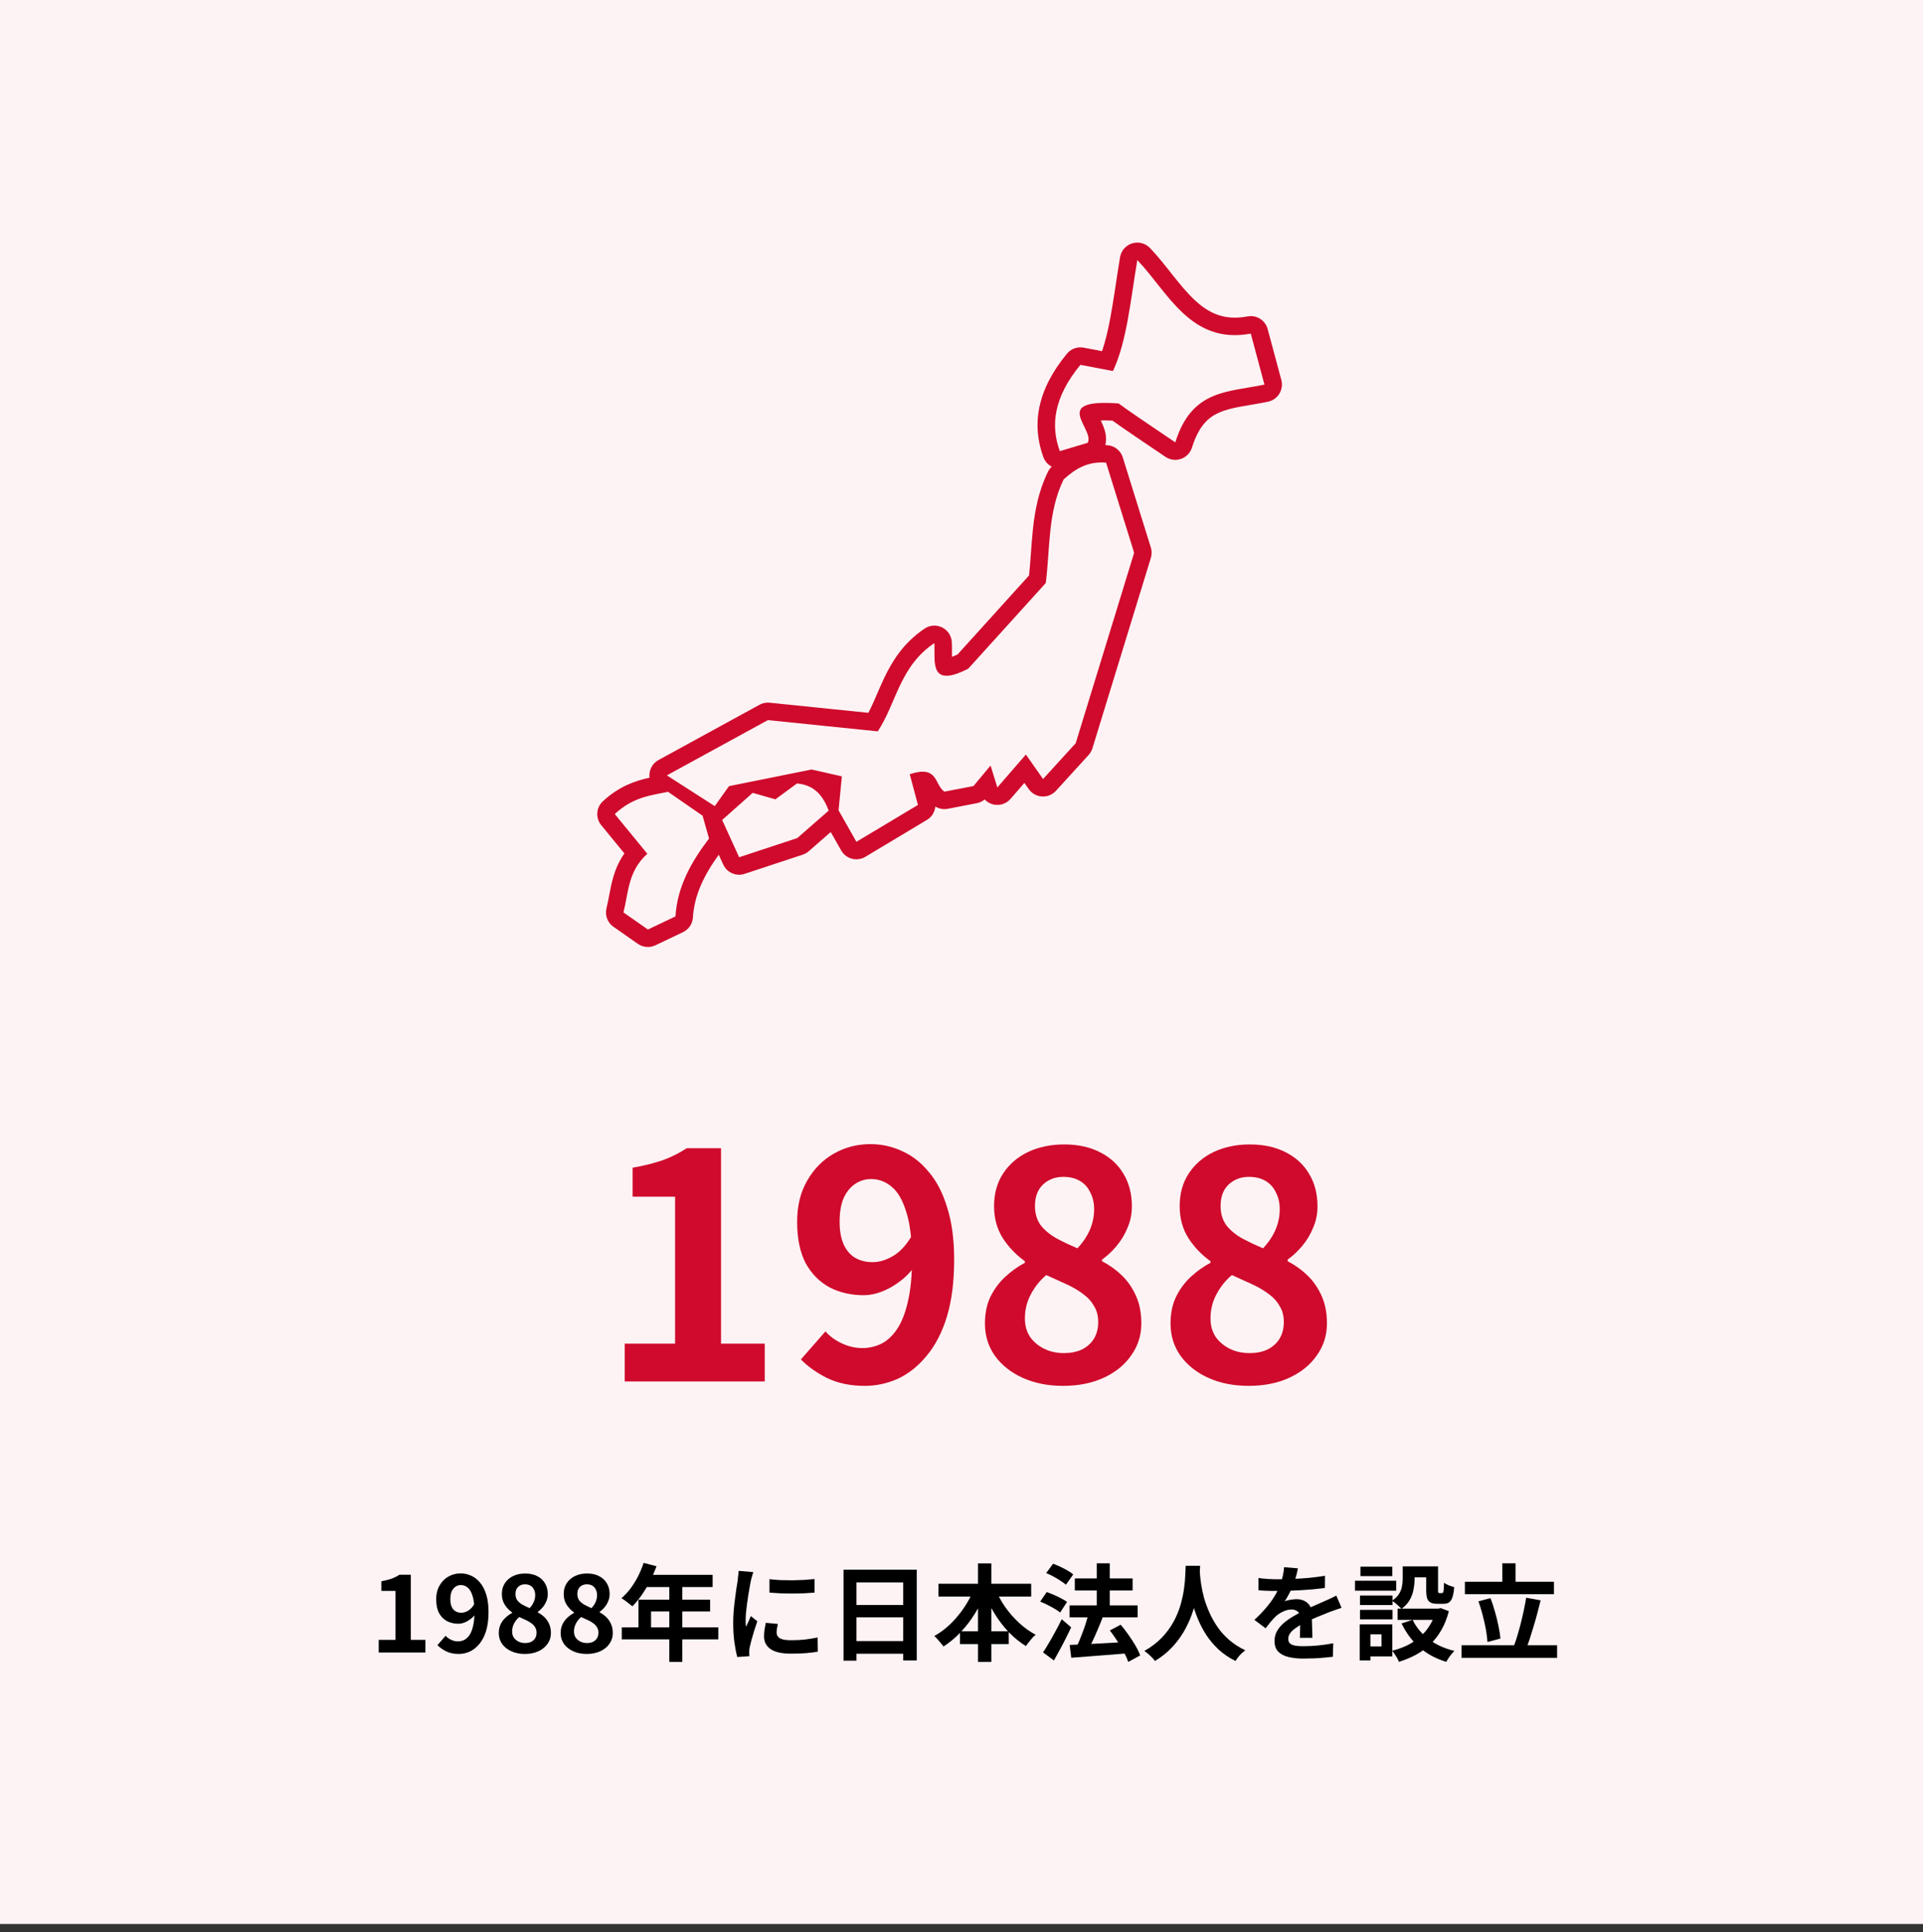 <svg width="220" height="221" viewBox="0 0 220 221" fill="none" xmlns="http://www.w3.org/2000/svg">
<rect x="0" y="0" width="220" height="221" fill="#333333" stroke="none"/>
<path d="M0 0H220V220.05H0V0Z" fill="#FDF3F4"/>
<path d="M142.844 158.504C141.14 158.504 139.616 158.204 138.272 157.604C136.928 157.004 135.86 156.164 135.068 155.084C134.3 154.004 133.916 152.768 133.916 151.376C133.916 150.224 134.12 149.216 134.528 148.352C134.96 147.464 135.524 146.696 136.22 146.048C136.916 145.4 137.672 144.86 138.488 144.428V144.248C137.48 143.528 136.64 142.652 135.968 141.62C135.296 140.564 134.96 139.34 134.96 137.948C134.96 136.508 135.308 135.26 136.004 134.204C136.7 133.148 137.648 132.332 138.848 131.756C140.072 131.18 141.452 130.892 142.988 130.892C144.572 130.892 145.94 131.192 147.092 131.792C148.244 132.368 149.132 133.184 149.756 134.24C150.404 135.296 150.728 136.544 150.728 137.984C150.728 138.848 150.56 139.664 150.224 140.432C149.912 141.2 149.492 141.896 148.964 142.52C148.46 143.12 147.908 143.636 147.308 144.068V144.248C148.148 144.68 148.904 145.22 149.576 145.868C150.248 146.516 150.788 147.296 151.196 148.208C151.604 149.096 151.808 150.152 151.808 151.376C151.808 152.72 151.424 153.932 150.656 155.012C149.912 156.092 148.868 156.944 147.524 157.568C146.18 158.192 144.62 158.504 142.844 158.504ZM144.5 142.772C145.148 142.076 145.628 141.356 145.94 140.612C146.252 139.868 146.408 139.1 146.408 138.308C146.408 137.588 146.264 136.952 145.976 136.4C145.712 135.824 145.316 135.38 144.788 135.068C144.26 134.756 143.624 134.6 142.88 134.6C141.968 134.6 141.2 134.888 140.576 135.464C139.952 136.04 139.64 136.868 139.64 137.948C139.64 138.764 139.844 139.472 140.252 140.072C140.684 140.648 141.272 141.152 142.016 141.584C142.76 141.992 143.588 142.388 144.5 142.772ZM142.952 154.76C143.72 154.76 144.392 154.628 144.968 154.364C145.568 154.076 146.036 153.668 146.372 153.14C146.708 152.588 146.876 151.94 146.876 151.196C146.876 150.5 146.72 149.9 146.408 149.396C146.12 148.868 145.712 148.412 145.184 148.028C144.656 147.62 144.032 147.248 143.312 146.912C142.592 146.576 141.8 146.216 140.936 145.832C140.216 146.432 139.628 147.164 139.172 148.028C138.716 148.868 138.488 149.792 138.488 150.8C138.488 151.592 138.68 152.288 139.064 152.888C139.472 153.464 140.012 153.92 140.684 154.256C141.356 154.592 142.112 154.76 142.952 154.76Z" fill="#CF0A2C"/>
<path d="M121.609 158.504C119.905 158.504 118.381 158.204 117.037 157.604C115.693 157.004 114.625 156.164 113.833 155.084C113.065 154.004 112.681 152.768 112.681 151.376C112.681 150.224 112.885 149.216 113.293 148.352C113.725 147.464 114.289 146.696 114.985 146.048C115.681 145.4 116.437 144.86 117.253 144.428V144.248C116.245 143.528 115.405 142.652 114.733 141.62C114.061 140.564 113.725 139.34 113.725 137.948C113.725 136.508 114.073 135.26 114.769 134.204C115.465 133.148 116.413 132.332 117.613 131.756C118.837 131.18 120.217 130.892 121.753 130.892C123.337 130.892 124.705 131.192 125.857 131.792C127.009 132.368 127.897 133.184 128.521 134.24C129.169 135.296 129.493 136.544 129.493 137.984C129.493 138.848 129.325 139.664 128.989 140.432C128.677 141.2 128.257 141.896 127.729 142.52C127.225 143.12 126.673 143.636 126.073 144.068V144.248C126.913 144.68 127.669 145.22 128.341 145.868C129.013 146.516 129.553 147.296 129.961 148.208C130.369 149.096 130.573 150.152 130.573 151.376C130.573 152.72 130.189 153.932 129.421 155.012C128.677 156.092 127.633 156.944 126.289 157.568C124.945 158.192 123.385 158.504 121.609 158.504ZM123.265 142.772C123.913 142.076 124.393 141.356 124.705 140.612C125.017 139.868 125.173 139.1 125.173 138.308C125.173 137.588 125.029 136.952 124.741 136.4C124.477 135.824 124.081 135.38 123.553 135.068C123.025 134.756 122.389 134.6 121.645 134.6C120.733 134.6 119.965 134.888 119.341 135.464C118.717 136.04 118.405 136.868 118.405 137.948C118.405 138.764 118.609 139.472 119.017 140.072C119.449 140.648 120.037 141.152 120.781 141.584C121.525 141.992 122.353 142.388 123.265 142.772ZM121.717 154.76C122.485 154.76 123.157 154.628 123.733 154.364C124.333 154.076 124.801 153.668 125.137 153.14C125.473 152.588 125.641 151.94 125.641 151.196C125.641 150.5 125.485 149.9 125.173 149.396C124.885 148.868 124.477 148.412 123.949 148.028C123.421 147.62 122.797 147.248 122.077 146.912C121.357 146.576 120.565 146.216 119.701 145.832C118.981 146.432 118.393 147.164 117.937 148.028C117.481 148.868 117.253 149.792 117.253 150.8C117.253 151.592 117.445 152.288 117.829 152.888C118.237 153.464 118.777 153.92 119.449 154.256C120.121 154.592 120.877 154.76 121.717 154.76Z" fill="#CF0A2C"/>
<path d="M98.935 158.504C97.279 158.504 95.839 158.204 94.615 157.604C93.415 157.004 92.419 156.296 91.627 155.48L94.435 152.276C94.915 152.828 95.539 153.284 96.307 153.644C97.075 154.004 97.855 154.184 98.647 154.184C99.415 154.184 100.147 154.016 100.843 153.68C101.539 153.32 102.139 152.756 102.643 151.988C103.171 151.196 103.579 150.152 103.867 148.856C104.179 147.56 104.335 145.964 104.335 144.068C104.335 141.788 104.119 139.976 103.687 138.632C103.279 137.288 102.727 136.328 102.031 135.752C101.335 135.152 100.543 134.852 99.655 134.852C99.007 134.852 98.407 135.032 97.855 135.392C97.303 135.752 96.859 136.292 96.523 137.012C96.211 137.732 96.055 138.644 96.055 139.748C96.055 140.78 96.211 141.644 96.523 142.34C96.835 143.012 97.267 143.516 97.819 143.852C98.395 144.188 99.067 144.356 99.835 144.356C100.579 144.356 101.347 144.128 102.139 143.672C102.931 143.216 103.651 142.448 104.299 141.368L104.551 144.932C104.095 145.58 103.531 146.144 102.859 146.624C102.211 147.104 101.539 147.476 100.843 147.74C100.147 148.004 99.475 148.136 98.827 148.136C97.363 148.136 96.055 147.836 94.903 147.236C93.751 146.612 92.839 145.688 92.167 144.464C91.519 143.216 91.195 141.644 91.195 139.748C91.195 137.924 91.579 136.352 92.347 135.032C93.115 133.688 94.135 132.656 95.407 131.936C96.679 131.216 98.071 130.856 99.583 130.856C100.855 130.856 102.055 131.12 103.183 131.648C104.335 132.152 105.355 132.944 106.243 134.024C107.155 135.08 107.863 136.448 108.367 138.128C108.895 139.784 109.159 141.764 109.159 144.068C109.159 146.588 108.883 148.76 108.331 150.584C107.779 152.384 107.011 153.872 106.027 155.048C105.067 156.224 103.975 157.1 102.751 157.676C101.527 158.228 100.255 158.504 98.935 158.504Z" fill="#CF0A2C"/>
<path d="M71.472 158V153.68H77.232V136.868H72.372V133.556C73.716 133.316 74.868 133.028 75.828 132.692C76.812 132.332 77.724 131.876 78.564 131.324H82.488V153.68H87.492V158H71.472Z" fill="#CF0A2C"/>
<path d="M167.592 180.912H177.78V182.328H167.592V180.912ZM167.208 188.172H178.14V189.612H167.208V188.172ZM171.876 178.8H173.388V181.704H171.876V178.8ZM174.6 182.736L176.256 183.036C176.136 183.524 176.008 184.024 175.872 184.536C175.736 185.048 175.592 185.552 175.44 186.048C175.296 186.536 175.152 187 175.008 187.44C174.864 187.88 174.72 188.276 174.576 188.628L173.172 188.316C173.316 187.948 173.456 187.536 173.592 187.08C173.728 186.624 173.86 186.148 173.988 185.652C174.116 185.148 174.232 184.648 174.336 184.152C174.44 183.656 174.528 183.184 174.6 182.736ZM169.14 183.144L170.52 182.784C170.712 183.272 170.884 183.796 171.036 184.356C171.196 184.908 171.328 185.448 171.432 185.976C171.544 186.496 171.62 186.972 171.66 187.404L170.172 187.8C170.148 187.376 170.088 186.896 169.992 186.36C169.896 185.824 169.772 185.276 169.62 184.716C169.476 184.148 169.316 183.624 169.14 183.144Z" fill="black"/>
<path d="M160.476 179.148H161.832V180.612C161.832 180.988 161.792 181.384 161.712 181.8C161.64 182.208 161.496 182.604 161.28 182.988C161.064 183.372 160.748 183.712 160.332 184.008C160.26 183.92 160.156 183.816 160.02 183.696C159.892 183.568 159.756 183.448 159.612 183.336C159.468 183.224 159.348 183.14 159.252 183.084C159.62 182.836 159.888 182.572 160.056 182.292C160.232 182.012 160.344 181.724 160.392 181.428C160.448 181.132 160.476 180.852 160.476 180.588V179.148ZM163.164 179.148H164.52V181.848C164.52 182.008 164.528 182.108 164.544 182.148C164.568 182.188 164.612 182.208 164.676 182.208C164.692 182.208 164.72 182.208 164.76 182.208C164.8 182.208 164.84 182.208 164.88 182.208C164.928 182.208 164.96 182.208 164.976 182.208C165.024 182.208 165.064 182.184 165.096 182.136C165.128 182.08 165.152 181.968 165.168 181.8C165.184 181.624 165.196 181.36 165.204 181.008C165.332 181.12 165.512 181.224 165.744 181.32C165.984 181.408 166.192 181.476 166.368 181.524C166.328 182.02 166.26 182.408 166.164 182.688C166.068 182.968 165.936 183.164 165.768 183.276C165.608 183.38 165.396 183.432 165.132 183.432C165.068 183.432 164.992 183.432 164.904 183.432C164.816 183.432 164.728 183.432 164.64 183.432C164.56 183.432 164.488 183.432 164.424 183.432C164.104 183.432 163.852 183.384 163.668 183.288C163.484 183.192 163.352 183.032 163.272 182.808C163.2 182.576 163.164 182.26 163.164 181.86V179.148ZM161.616 185.268C162.024 186.124 162.64 186.864 163.464 187.488C164.288 188.104 165.264 188.548 166.392 188.82C166.288 188.916 166.176 189.036 166.056 189.18C165.936 189.332 165.824 189.484 165.72 189.636C165.616 189.796 165.528 189.94 165.456 190.068C164.264 189.708 163.24 189.156 162.384 188.412C161.536 187.66 160.856 186.748 160.344 185.676L161.616 185.268ZM164.292 183.984H164.568L164.82 183.924L165.756 184.272C165.548 185.08 165.264 185.796 164.904 186.42C164.552 187.036 164.132 187.58 163.644 188.052C163.156 188.524 162.608 188.924 162 189.252C161.392 189.58 160.74 189.852 160.044 190.068C159.996 189.94 159.928 189.796 159.84 189.636C159.752 189.484 159.656 189.332 159.552 189.18C159.456 189.028 159.364 188.9 159.276 188.796C159.892 188.644 160.472 188.436 161.016 188.172C161.56 187.9 162.048 187.572 162.48 187.188C162.92 186.804 163.292 186.36 163.596 185.856C163.908 185.352 164.14 184.8 164.292 184.2V183.984ZM159.888 183.984H164.856V185.268H159.888V183.984ZM161.016 179.148H163.908V180.408H161.016V179.148ZM155.592 182.484H159.312V183.576H155.592V182.484ZM155.64 179.184H159.288V180.264H155.64V179.184ZM155.592 184.128H159.312V185.208H155.592V184.128ZM155.016 180.792H159.732V181.932H155.016V180.792ZM156.252 185.784H159.288V189.444H156.252V188.304H158.052V186.924H156.252V185.784ZM155.556 185.784H156.78V189.912H155.556V185.784Z" fill="black"/>
<path d="M148.488 179.376C148.448 179.592 148.384 179.872 148.296 180.216C148.208 180.56 148.08 180.948 147.912 181.38C147.784 181.676 147.636 181.984 147.468 182.304C147.308 182.616 147.144 182.896 146.976 183.144C147.08 183.096 147.212 183.056 147.372 183.024C147.532 182.984 147.696 182.956 147.864 182.94C148.04 182.916 148.196 182.904 148.332 182.904C148.836 182.904 149.252 183.048 149.58 183.336C149.916 183.624 150.084 184.052 150.084 184.62C150.084 184.78 150.084 184.976 150.084 185.208C150.092 185.44 150.1 185.684 150.108 185.94C150.116 186.188 150.124 186.432 150.132 186.672C150.14 186.912 150.144 187.128 150.144 187.32H148.704C148.72 187.184 148.728 187.024 148.728 186.84C148.736 186.648 148.74 186.448 148.74 186.24C148.748 186.032 148.752 185.832 148.752 185.64C148.76 185.44 148.764 185.26 148.764 185.1C148.764 184.716 148.66 184.452 148.452 184.308C148.252 184.156 148.028 184.08 147.78 184.08C147.444 184.08 147.104 184.164 146.76 184.332C146.424 184.492 146.14 184.684 145.908 184.908C145.732 185.084 145.552 185.28 145.368 185.496C145.192 185.712 145 185.956 144.792 186.228L143.508 185.268C144.028 184.788 144.476 184.324 144.852 183.876C145.236 183.428 145.56 182.984 145.824 182.544C146.088 182.104 146.304 181.664 146.472 181.224C146.592 180.904 146.688 180.572 146.76 180.228C146.84 179.876 146.888 179.548 146.904 179.244L148.488 179.376ZM143.976 180.48C144.28 180.528 144.632 180.564 145.032 180.588C145.432 180.612 145.784 180.624 146.088 180.624C146.616 180.624 147.192 180.612 147.816 180.588C148.448 180.564 149.088 180.524 149.736 180.468C150.384 180.404 151 180.324 151.584 180.228L151.572 181.62C151.148 181.676 150.688 181.728 150.192 181.776C149.704 181.816 149.204 181.852 148.692 181.884C148.188 181.908 147.704 181.928 147.24 181.944C146.776 181.952 146.364 181.956 146.004 181.956C145.844 181.956 145.644 181.956 145.404 181.956C145.172 181.948 144.932 181.94 144.684 181.932C144.436 181.916 144.2 181.9 143.976 181.884V180.48ZM153.48 183.888C153.352 183.928 153.2 183.98 153.024 184.044C152.856 184.1 152.684 184.16 152.508 184.224C152.34 184.28 152.188 184.336 152.052 184.392C151.668 184.544 151.212 184.728 150.684 184.944C150.164 185.16 149.62 185.412 149.052 185.7C148.692 185.892 148.388 186.08 148.14 186.264C147.892 186.448 147.704 186.636 147.576 186.828C147.448 187.012 147.384 187.216 147.384 187.44C147.384 187.608 147.42 187.748 147.492 187.86C147.564 187.964 147.672 188.048 147.816 188.112C147.96 188.176 148.14 188.22 148.356 188.244C148.572 188.268 148.828 188.28 149.124 188.28C149.636 188.28 150.2 188.252 150.816 188.196C151.432 188.132 152.004 188.048 152.532 187.944L152.484 189.492C152.228 189.524 151.904 189.556 151.512 189.588C151.12 189.628 150.712 189.656 150.288 189.672C149.872 189.688 149.472 189.696 149.088 189.696C148.464 189.696 147.904 189.636 147.408 189.516C146.912 189.396 146.52 189.192 146.232 188.904C145.952 188.608 145.812 188.204 145.812 187.692C145.812 187.276 145.904 186.9 146.088 186.564C146.28 186.228 146.532 185.924 146.844 185.652C147.156 185.38 147.496 185.136 147.864 184.92C148.24 184.696 148.608 184.492 148.968 184.308C149.336 184.116 149.668 183.952 149.964 183.816C150.26 183.68 150.536 183.56 150.792 183.456C151.056 183.344 151.308 183.232 151.548 183.12C151.78 183.016 152.004 182.916 152.22 182.82C152.436 182.716 152.656 182.608 152.88 182.496L153.48 183.888Z" fill="black"/>
<path d="M135.648 179.088H137.304C137.288 179.424 137.26 179.856 137.22 180.384C137.18 180.912 137.104 181.5 136.992 182.148C136.888 182.788 136.728 183.46 136.512 184.164C136.296 184.868 136 185.572 135.624 186.276C135.256 186.972 134.784 187.64 134.208 188.28C133.64 188.912 132.948 189.476 132.132 189.972C132.004 189.788 131.828 189.592 131.604 189.384C131.388 189.176 131.16 188.988 130.92 188.82C131.72 188.372 132.392 187.86 132.936 187.284C133.48 186.708 133.924 186.104 134.268 185.472C134.612 184.832 134.876 184.192 135.06 183.552C135.244 182.904 135.376 182.292 135.456 181.716C135.536 181.14 135.584 180.624 135.6 180.168C135.616 179.712 135.632 179.352 135.648 179.088ZM137.244 179.412C137.252 179.564 137.268 179.804 137.292 180.132C137.316 180.46 137.364 180.852 137.436 181.308C137.508 181.764 137.616 182.26 137.76 182.796C137.912 183.324 138.112 183.868 138.36 184.428C138.608 184.988 138.916 185.536 139.284 186.072C139.652 186.608 140.096 187.104 140.616 187.56C141.144 188.016 141.76 188.412 142.464 188.748C142.232 188.916 142.016 189.112 141.816 189.336C141.624 189.56 141.468 189.772 141.348 189.972C140.612 189.604 139.968 189.168 139.416 188.664C138.872 188.152 138.404 187.6 138.012 187.008C137.628 186.408 137.308 185.8 137.052 185.184C136.796 184.568 136.588 183.964 136.428 183.372C136.276 182.772 136.16 182.216 136.08 181.704C136 181.192 135.944 180.748 135.912 180.372C135.888 179.996 135.868 179.724 135.852 179.556L137.244 179.412Z" fill="black"/>
<path d="M122.364 183.612H130.152V184.98H122.364V183.612ZM122.964 180.528H129.576V181.908H122.964V180.528ZM125.472 178.8H126.96V184.608H125.472V178.8ZM122.376 188.136C122.912 188.112 123.532 188.084 124.236 188.052C124.948 188.02 125.7 187.98 126.492 187.932C127.292 187.884 128.088 187.84 128.88 187.8L128.868 189.108C128.124 189.164 127.372 189.224 126.612 189.288C125.86 189.352 125.136 189.408 124.44 189.456C123.752 189.504 123.124 189.552 122.556 189.6L122.376 188.136ZM126.972 186.48L128.208 185.82C128.512 186.172 128.808 186.556 129.096 186.972C129.392 187.388 129.66 187.8 129.9 188.208C130.14 188.616 130.32 188.992 130.44 189.336L129.072 190.08C128.968 189.752 128.804 189.38 128.58 188.964C128.356 188.548 128.104 188.124 127.824 187.692C127.544 187.252 127.26 186.848 126.972 186.48ZM124.536 184.584L126.144 185.004C125.968 185.46 125.776 185.928 125.568 186.408C125.368 186.888 125.164 187.344 124.956 187.776C124.756 188.208 124.564 188.592 124.38 188.928L123.096 188.508C123.224 188.244 123.356 187.952 123.492 187.632C123.628 187.304 123.76 186.964 123.888 186.612C124.024 186.26 124.144 185.912 124.248 185.568C124.36 185.216 124.456 184.888 124.536 184.584ZM119.688 179.916L120.48 178.848C120.744 178.944 121.02 179.06 121.308 179.196C121.596 179.332 121.872 179.476 122.136 179.628C122.4 179.78 122.616 179.928 122.784 180.072L121.944 181.248C121.784 181.104 121.576 180.952 121.32 180.792C121.072 180.624 120.804 180.464 120.516 180.312C120.228 180.152 119.952 180.02 119.688 179.916ZM119.004 183.18L119.748 182.088C120.004 182.176 120.28 182.284 120.576 182.412C120.872 182.54 121.152 182.676 121.416 182.82C121.688 182.956 121.908 183.088 122.076 183.216L121.284 184.428C121.124 184.292 120.912 184.148 120.648 183.996C120.392 183.844 120.12 183.696 119.832 183.552C119.544 183.408 119.268 183.284 119.004 183.18ZM119.328 188.988C119.536 188.684 119.76 188.324 120 187.908C120.248 187.492 120.496 187.052 120.744 186.588C121 186.124 121.24 185.66 121.464 185.196L122.544 186.12C122.352 186.536 122.144 186.964 121.92 187.404C121.704 187.836 121.48 188.264 121.248 188.688C121.024 189.112 120.8 189.52 120.576 189.912L119.328 188.988Z" fill="black"/>
<path d="M107.364 181.14H117.972V182.604H107.364V181.14ZM109.824 186.576H115.404V188.04H109.824V186.576ZM111.888 178.812H113.412V190.08H111.888V178.812ZM111.456 181.668L112.776 182.088C112.432 182.952 112.016 183.776 111.528 184.56C111.04 185.344 110.492 186.056 109.884 186.696C109.284 187.328 108.636 187.868 107.94 188.316C107.86 188.196 107.756 188.064 107.628 187.92C107.5 187.768 107.372 187.62 107.244 187.476C107.124 187.324 107.004 187.204 106.884 187.116C107.38 186.844 107.856 186.512 108.312 186.12C108.768 185.728 109.192 185.292 109.584 184.812C109.984 184.332 110.34 183.828 110.652 183.3C110.972 182.764 111.24 182.22 111.456 181.668ZM113.856 181.704C114.144 182.408 114.52 183.1 114.984 183.78C115.456 184.452 115.992 185.064 116.592 185.616C117.192 186.168 117.824 186.62 118.488 186.972C118.368 187.068 118.236 187.192 118.092 187.344C117.956 187.496 117.824 187.656 117.696 187.824C117.568 187.984 117.46 188.132 117.372 188.268C116.676 187.836 116.024 187.308 115.416 186.684C114.816 186.052 114.276 185.348 113.796 184.572C113.316 183.796 112.9 182.984 112.548 182.136L113.856 181.704Z" fill="black"/>
<path d="M96.504 179.532H104.88V189.912H103.332V180.984H97.98V189.936H96.504V179.532ZM97.512 183.564H103.968V184.98H97.512V183.564ZM97.512 187.692H103.98V189.144H97.512V187.692Z" fill="black"/>
<path d="M88.032 180.612C88.4 180.66 88.812 180.696 89.268 180.72C89.732 180.736 90.2 180.744 90.672 180.744C91.152 180.736 91.612 180.72 92.052 180.696C92.492 180.664 92.872 180.632 93.192 180.6V182.148C92.824 182.18 92.42 182.208 91.98 182.232C91.54 182.248 91.088 182.256 90.624 182.256C90.16 182.256 89.704 182.248 89.256 182.232C88.816 182.208 88.408 182.18 88.032 182.148V180.612ZM88.992 185.736C88.944 185.936 88.908 186.116 88.884 186.276C88.86 186.428 88.848 186.584 88.848 186.744C88.848 186.872 88.88 186.992 88.944 187.104C89.008 187.208 89.104 187.3 89.232 187.38C89.368 187.452 89.54 187.508 89.748 187.548C89.964 187.58 90.224 187.596 90.528 187.596C91.064 187.596 91.568 187.572 92.04 187.524C92.512 187.468 93.012 187.388 93.54 187.284L93.564 188.904C93.18 188.976 92.736 189.032 92.232 189.072C91.736 189.112 91.148 189.132 90.468 189.132C89.436 189.132 88.668 188.96 88.164 188.616C87.66 188.264 87.408 187.78 87.408 187.164C87.408 186.932 87.424 186.692 87.456 186.444C87.496 186.188 87.548 185.908 87.612 185.604L88.992 185.736ZM86.184 179.808C86.152 179.888 86.116 180 86.076 180.144C86.036 180.288 85.996 180.428 85.956 180.564C85.924 180.7 85.9 180.804 85.884 180.876C85.86 181.044 85.82 181.264 85.764 181.536C85.716 181.8 85.664 182.1 85.608 182.436C85.56 182.764 85.512 183.1 85.464 183.444C85.416 183.788 85.376 184.12 85.344 184.44C85.32 184.76 85.308 185.04 85.308 185.28C85.308 185.392 85.308 185.52 85.308 185.664C85.316 185.808 85.332 185.94 85.356 186.06C85.412 185.924 85.472 185.788 85.536 185.652C85.6 185.516 85.664 185.38 85.728 185.244C85.792 185.1 85.848 184.964 85.896 184.836L86.64 185.424C86.528 185.752 86.412 186.104 86.292 186.48C86.18 186.856 86.076 187.212 85.98 187.548C85.892 187.876 85.824 188.148 85.776 188.364C85.76 188.452 85.744 188.552 85.728 188.664C85.72 188.776 85.716 188.864 85.716 188.928C85.716 188.992 85.716 189.068 85.716 189.156C85.724 189.252 85.732 189.34 85.74 189.42L84.348 189.516C84.228 189.1 84.12 188.548 84.024 187.86C83.928 187.164 83.88 186.408 83.88 185.592C83.88 185.144 83.9 184.688 83.94 184.224C83.98 183.76 84.028 183.316 84.084 182.892C84.14 182.46 84.192 182.068 84.24 181.716C84.296 181.364 84.344 181.072 84.384 180.84C84.4 180.672 84.42 180.484 84.444 180.276C84.476 180.06 84.496 179.856 84.504 179.664L86.184 179.808Z" fill="black"/>
<path d="M73.632 178.752L75.108 179.136C74.892 179.728 74.636 180.308 74.34 180.876C74.052 181.444 73.736 181.972 73.392 182.46C73.056 182.94 72.708 183.36 72.348 183.72C72.252 183.64 72.128 183.54 71.976 183.42C71.824 183.292 71.668 183.172 71.508 183.06C71.356 182.948 71.22 182.856 71.1 182.784C71.468 182.472 71.812 182.104 72.132 181.68C72.452 181.248 72.74 180.784 72.996 180.288C73.252 179.784 73.464 179.272 73.632 178.752ZM73.896 180.12H81.528V181.512H73.2L73.896 180.12ZM73.044 182.964H81.24V184.308H74.484V186.828H73.044V182.964ZM71.136 186.12H82.176V187.5H71.136V186.12ZM76.572 180.84H78.06V190.08H76.572V180.84Z" fill="black"/>
<path d="M67.118 189.168C66.55 189.168 66.042 189.068 65.594 188.868C65.146 188.668 64.79 188.388 64.526 188.028C64.27 187.668 64.142 187.256 64.142 186.792C64.142 186.408 64.21 186.072 64.346 185.784C64.49 185.488 64.678 185.232 64.91 185.016C65.142 184.8 65.394 184.62 65.666 184.476V184.416C65.33 184.176 65.05 183.884 64.826 183.54C64.602 183.188 64.49 182.78 64.49 182.316C64.49 181.836 64.606 181.42 64.838 181.068C65.07 180.716 65.386 180.444 65.786 180.252C66.194 180.06 66.654 179.964 67.166 179.964C67.694 179.964 68.15 180.064 68.534 180.264C68.918 180.456 69.214 180.728 69.422 181.08C69.638 181.432 69.746 181.848 69.746 182.328C69.746 182.616 69.69 182.888 69.578 183.144C69.474 183.4 69.334 183.632 69.158 183.84C68.99 184.04 68.806 184.212 68.606 184.356V184.416C68.886 184.56 69.138 184.74 69.362 184.956C69.586 185.172 69.766 185.432 69.902 185.736C70.038 186.032 70.106 186.384 70.106 186.792C70.106 187.24 69.978 187.644 69.722 188.004C69.474 188.364 69.126 188.648 68.678 188.856C68.23 189.064 67.71 189.168 67.118 189.168ZM67.67 183.924C67.886 183.692 68.046 183.452 68.15 183.204C68.254 182.956 68.306 182.7 68.306 182.436C68.306 182.196 68.258 181.984 68.162 181.8C68.074 181.608 67.942 181.46 67.766 181.356C67.59 181.252 67.378 181.2 67.13 181.2C66.826 181.2 66.57 181.296 66.362 181.488C66.154 181.68 66.05 181.956 66.05 182.316C66.05 182.588 66.118 182.824 66.254 183.024C66.398 183.216 66.594 183.384 66.842 183.528C67.09 183.664 67.366 183.796 67.67 183.924ZM67.154 187.92C67.41 187.92 67.634 187.876 67.826 187.788C68.026 187.692 68.182 187.556 68.294 187.38C68.406 187.196 68.462 186.98 68.462 186.732C68.462 186.5 68.41 186.3 68.306 186.132C68.21 185.956 68.074 185.804 67.898 185.676C67.722 185.54 67.514 185.416 67.274 185.304C67.034 185.192 66.77 185.072 66.482 184.944C66.242 185.144 66.046 185.388 65.894 185.676C65.742 185.956 65.666 186.264 65.666 186.6C65.666 186.864 65.73 187.096 65.858 187.296C65.994 187.488 66.174 187.64 66.398 187.752C66.622 187.864 66.874 187.92 67.154 187.92Z" fill="black"/>
<path d="M60.04 189.168C59.472 189.168 58.964 189.068 58.516 188.868C58.068 188.668 57.712 188.388 57.448 188.028C57.192 187.668 57.064 187.256 57.064 186.792C57.064 186.408 57.132 186.072 57.268 185.784C57.412 185.488 57.6 185.232 57.832 185.016C58.064 184.8 58.316 184.62 58.588 184.476V184.416C58.252 184.176 57.972 183.884 57.748 183.54C57.524 183.188 57.412 182.78 57.412 182.316C57.412 181.836 57.528 181.42 57.76 181.068C57.992 180.716 58.308 180.444 58.708 180.252C59.116 180.06 59.576 179.964 60.088 179.964C60.616 179.964 61.072 180.064 61.456 180.264C61.84 180.456 62.136 180.728 62.344 181.08C62.56 181.432 62.668 181.848 62.668 182.328C62.668 182.616 62.612 182.888 62.5 183.144C62.396 183.4 62.256 183.632 62.08 183.84C61.912 184.04 61.728 184.212 61.528 184.356V184.416C61.808 184.56 62.06 184.74 62.284 184.956C62.508 185.172 62.688 185.432 62.824 185.736C62.96 186.032 63.028 186.384 63.028 186.792C63.028 187.24 62.9 187.644 62.644 188.004C62.396 188.364 62.048 188.648 61.6 188.856C61.152 189.064 60.632 189.168 60.04 189.168ZM60.592 183.924C60.808 183.692 60.968 183.452 61.072 183.204C61.176 182.956 61.228 182.7 61.228 182.436C61.228 182.196 61.18 181.984 61.084 181.8C60.996 181.608 60.864 181.46 60.688 181.356C60.512 181.252 60.3 181.2 60.052 181.2C59.748 181.2 59.492 181.296 59.284 181.488C59.076 181.68 58.972 181.956 58.972 182.316C58.972 182.588 59.04 182.824 59.176 183.024C59.32 183.216 59.516 183.384 59.764 183.528C60.012 183.664 60.288 183.796 60.592 183.924ZM60.076 187.92C60.332 187.92 60.556 187.876 60.748 187.788C60.948 187.692 61.104 187.556 61.216 187.38C61.328 187.196 61.384 186.98 61.384 186.732C61.384 186.5 61.332 186.3 61.228 186.132C61.132 185.956 60.996 185.804 60.82 185.676C60.644 185.54 60.436 185.416 60.196 185.304C59.956 185.192 59.692 185.072 59.404 184.944C59.164 185.144 58.968 185.388 58.816 185.676C58.664 185.956 58.588 186.264 58.588 186.6C58.588 186.864 58.652 187.096 58.78 187.296C58.916 187.488 59.096 187.64 59.32 187.752C59.544 187.864 59.796 187.92 60.076 187.92Z" fill="black"/>
<path d="M52.482 189.168C51.93 189.168 51.45 189.068 51.042 188.868C50.642 188.668 50.31 188.432 50.046 188.16L50.982 187.092C51.142 187.276 51.35 187.428 51.606 187.548C51.862 187.668 52.122 187.728 52.386 187.728C52.642 187.728 52.886 187.672 53.118 187.56C53.35 187.44 53.55 187.252 53.718 186.996C53.894 186.732 54.03 186.384 54.126 185.952C54.23 185.52 54.282 184.988 54.282 184.356C54.282 183.596 54.21 182.992 54.066 182.544C53.93 182.096 53.746 181.776 53.514 181.584C53.282 181.384 53.018 181.284 52.722 181.284C52.506 181.284 52.306 181.344 52.122 181.464C51.938 181.584 51.79 181.764 51.678 182.004C51.574 182.244 51.522 182.548 51.522 182.916C51.522 183.26 51.574 183.548 51.678 183.78C51.782 184.004 51.926 184.172 52.11 184.284C52.302 184.396 52.526 184.452 52.782 184.452C53.03 184.452 53.286 184.376 53.55 184.224C53.814 184.072 54.054 183.816 54.27 183.456L54.354 184.644C54.202 184.86 54.014 185.048 53.79 185.208C53.574 185.368 53.35 185.492 53.118 185.58C52.886 185.668 52.662 185.712 52.446 185.712C51.958 185.712 51.522 185.612 51.138 185.412C50.754 185.204 50.45 184.896 50.226 184.488C50.01 184.072 49.902 183.548 49.902 182.916C49.902 182.308 50.03 181.784 50.286 181.344C50.542 180.896 50.882 180.552 51.306 180.312C51.73 180.072 52.194 179.952 52.698 179.952C53.122 179.952 53.522 180.04 53.898 180.216C54.282 180.384 54.622 180.648 54.918 181.008C55.222 181.36 55.458 181.816 55.626 182.376C55.802 182.928 55.89 183.588 55.89 184.356C55.89 185.196 55.798 185.92 55.614 186.528C55.43 187.128 55.174 187.624 54.846 188.016C54.526 188.408 54.162 188.7 53.754 188.892C53.346 189.076 52.922 189.168 52.482 189.168Z" fill="black"/>
<path d="M43.328 189V187.56H45.248V181.956H43.628V180.852C44.076 180.772 44.46 180.676 44.78 180.564C45.108 180.444 45.412 180.292 45.692 180.108H47V187.56H48.668V189H43.328Z" fill="black"/>
<path d="M129.519 27.837C130.242 27.611 131.03 27.812 131.555 28.357C132.508 29.345 133.397 30.5 134.205 31.518C135.046 32.576 135.831 33.53 136.684 34.324C138.298 35.826 140.059 36.691 142.729 36.19L142.921 36.163C143.878 36.077 144.773 36.688 145.026 37.632L146.592 43.465C146.734 43.995 146.651 44.56 146.364 45.029C146.076 45.497 145.609 45.828 145.071 45.942C144.016 46.167 142.782 46.348 141.925 46.507C140.967 46.685 140.179 46.881 139.496 47.179C138.295 47.703 137.163 48.644 136.371 51.185C136.182 51.789 135.719 52.27 135.122 52.48C134.525 52.691 133.864 52.607 133.34 52.254C130.744 50.509 128.483 48.975 127.269 48.105C126.704 48.077 126.266 48.077 125.93 48.091C125.97 48.175 126.014 48.262 126.054 48.351C126.195 48.658 126.383 49.102 126.476 49.594C126.543 49.947 126.573 50.408 126.456 50.906C126.539 50.91 126.623 50.916 126.708 50.923L126.859 50.941C127.605 51.059 128.226 51.588 128.452 52.317L131.662 62.624C131.781 63.008 131.782 63.419 131.664 63.804L124.979 85.584C124.893 85.867 124.744 86.127 124.544 86.347L120.809 90.444C120.4 90.893 119.808 91.133 119.201 91.095C118.595 91.057 118.039 90.746 117.691 90.249L117.196 89.543L115.612 91.369C115.136 91.918 114.4 92.167 113.69 92.02C113.283 91.935 112.922 91.728 112.647 91.437C112.387 91.653 112.076 91.803 111.741 91.867L108.423 92.504C107.934 92.598 107.43 92.504 107.007 92.246C106.948 92.867 106.602 93.442 106.043 93.776L99.002 97.994C98.539 98.271 97.984 98.351 97.463 98.214C96.942 98.078 96.499 97.736 96.234 97.268L95.038 95.16L92.527 97.357C92.325 97.534 92.089 97.668 91.834 97.752L85.184 99.944C84.216 100.263 83.163 99.804 82.741 98.879L82.23 97.758C80.542 100.089 79.428 102.377 79.274 104.927C79.23 105.656 78.792 106.304 78.132 106.617L74.979 108.116C74.328 108.426 73.562 108.362 72.973 107.95L70.177 105.995C69.497 105.52 69.183 104.674 69.387 103.87C69.514 103.369 69.606 102.86 69.722 102.251C69.832 101.668 69.962 101.003 70.158 100.331C70.421 99.431 70.805 98.504 71.435 97.608L68.782 94.375C68.112 93.558 68.196 92.359 68.975 91.64C70.858 89.9 72.732 89.292 74.309 88.946C74.294 88.837 74.288 88.725 74.293 88.613C74.319 87.908 74.714 87.268 75.334 86.928L86.891 80.607L87.026 80.539C87.349 80.394 87.704 80.335 88.058 80.371L99.347 81.527C99.555 81.127 99.755 80.705 99.956 80.255C100.311 79.458 100.731 78.432 101.166 77.521C102.092 75.583 103.365 73.523 105.776 71.897L105.891 71.826C106.468 71.49 107.178 71.463 107.781 71.76C108.425 72.077 108.849 72.714 108.891 73.43C108.91 73.755 108.91 74.085 108.909 74.364C108.908 74.657 108.905 74.895 108.911 75.127C109.09 75.061 109.301 74.971 109.549 74.853L117.729 65.814C117.807 65.075 117.865 64.319 117.921 63.532C117.992 62.54 118.064 61.49 118.179 60.445C118.41 58.348 118.83 56.12 119.892 53.956L119.984 53.788C120.078 53.635 120.193 53.496 120.325 53.373C119.896 53.151 119.546 52.775 119.368 52.289C118.712 50.498 118.491 48.57 118.921 46.527C119.348 44.502 120.387 42.487 122.06 40.458L122.151 40.355C122.619 39.86 123.31 39.634 123.984 39.763L126.08 40.163C126.46 39.044 126.761 37.779 127.028 36.35C127.424 34.224 127.706 32.027 128.137 29.423C128.261 28.677 128.796 28.063 129.519 27.837ZM76.426 90.561C74.433 90.983 72.465 91.134 70.331 93.106L74.058 97.648C71.841 99.635 71.909 102.057 71.326 104.356L74.123 106.312L77.276 104.813C77.479 101.447 79.065 98.59 81.118 95.905L80.378 93.293L76.426 90.561ZM91.176 89.607L88.708 91.422L86.113 90.68L82.618 93.783L84.562 98.046L91.211 95.854L94.808 92.71C94.191 91.085 93.223 89.778 91.176 89.607ZM126.541 52.915C124.367 52.739 122.958 53.684 121.688 54.831C119.858 58.561 120.145 62.693 119.644 66.676L110.774 76.477C106.227 78.805 107.014 75.598 106.893 73.553C102.902 76.244 102.583 80.365 100.422 83.647L87.849 82.36L76.292 88.681L81.773 92.199L83.398 89.914L92.855 88.011L96.313 88.795L95.934 92.677L97.976 96.28L105.017 92.063L104.08 88.547C107.293 87.499 106.892 89.617 107.944 90.463L108.05 90.541L111.368 89.904L113.324 87.557L114.101 90.062L117.367 86.298L119.331 89.1L123.066 85.002L129.751 63.222L126.541 52.915ZM130.112 29.744C129.313 34.575 128.912 38.83 127.469 42.121L127.326 42.436L123.604 41.726C120.565 45.413 120.164 48.636 121.248 51.598L124.439 50.646C125.287 49.044 120.043 45.567 127.977 46.145C128.928 46.857 131.431 48.559 134.46 50.595C136.353 44.52 140.469 44.878 144.659 43.987L143.094 38.154C136.192 39.449 133.589 33.352 130.112 29.744Z" fill="#CF0A2C"/>
</svg>
